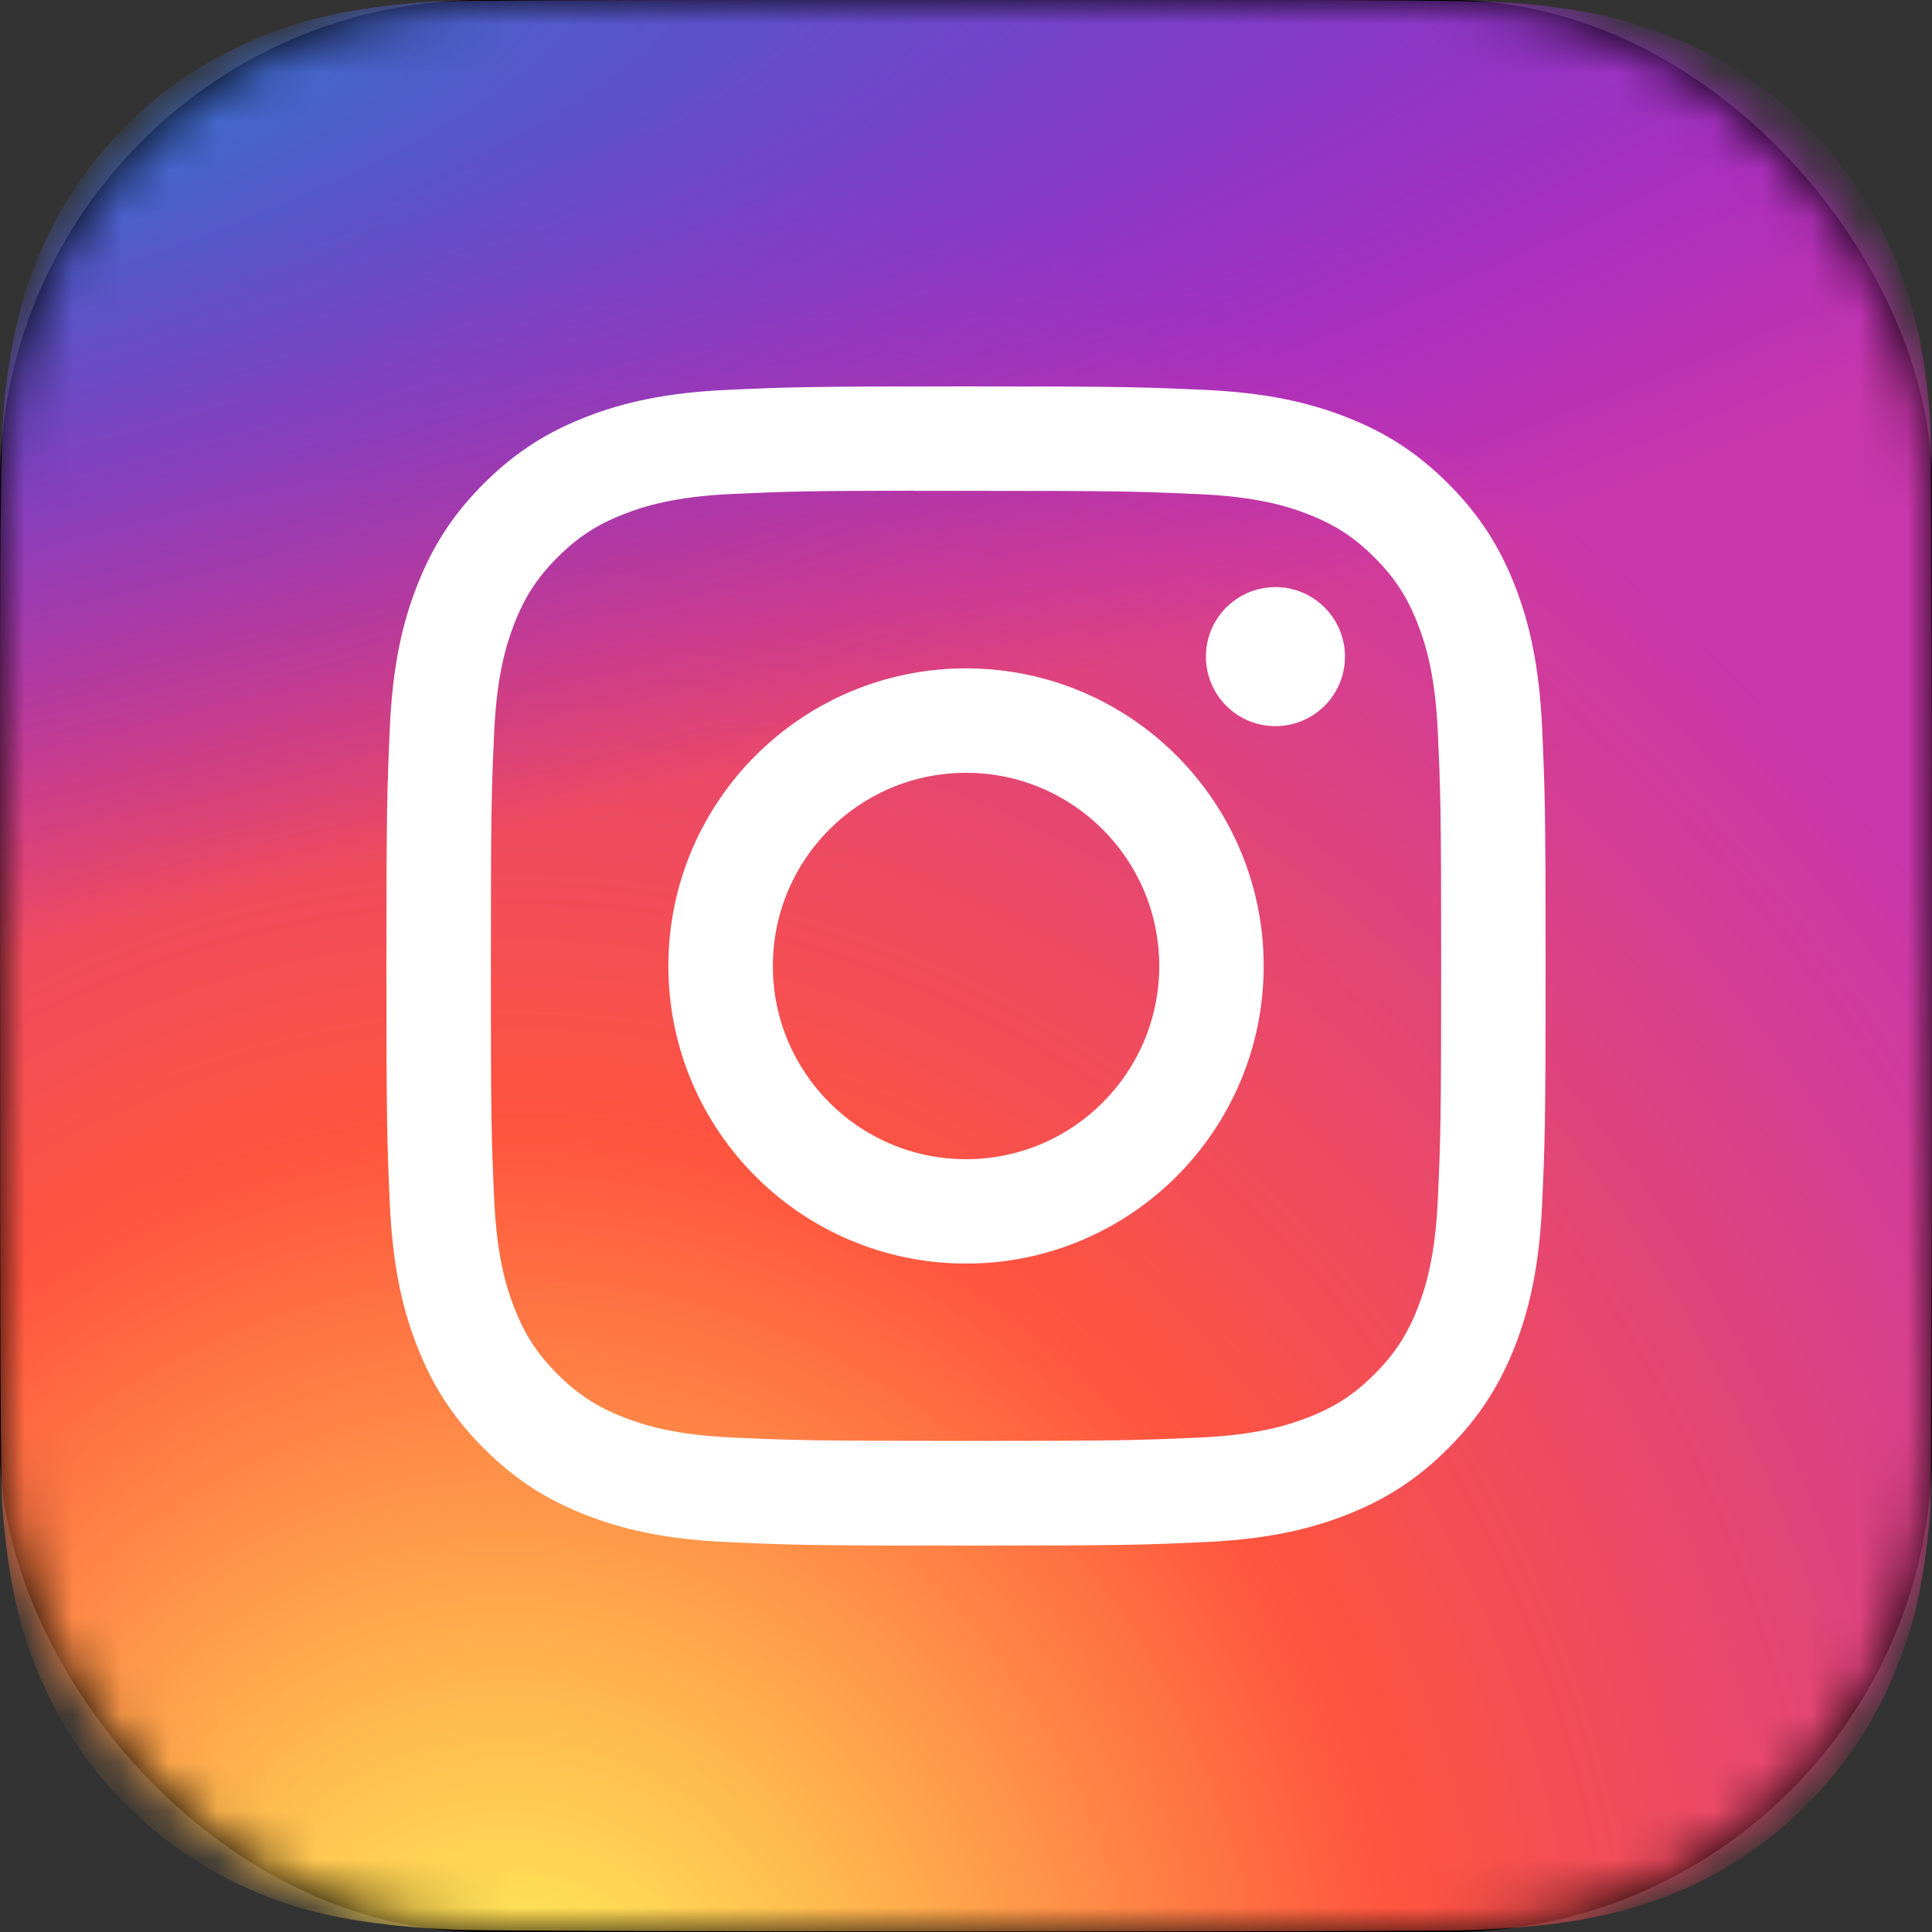 <svg
        width="44"
        height="44"
        viewBox="0 0 40 40"
        fill="none"
        xmlns="http://www.w3.org/2000/svg">
        <rect x="0" y="0" width="40" height="40" fill="#333333" stroke="none"/>
        <rect width="40" height="40" rx="10" fill="black"></rect>
        <rect
          x="0.5"
          y="0.5"
          width="39"
          height="39"
          rx="9.5"
          stroke="black"
          stroke-opacity="0.08"></rect>
        <mask
          id="mask0_920_2754"
          maskUnits="userSpaceOnUse"
          x="0"
          y="0"
          width="40"
          height="40"
          style="mask-type: alpha;">
          <rect width="40" height="40" rx="10" fill="black"></rect>
          <rect
            x="0.5"
            y="0.5"
            width="39"
            height="39"
            rx="9.5"
            stroke="black"
            stroke-opacity="0.08"></rect>
        </mask>
        <g mask="url(#mask0_920_2754)">
          <path
            d="M20.007 0C11.657 0 9.215 0.009 8.74 0.048C7.027 0.19 5.96 0.46 4.799 1.039C3.903 1.483 3.197 1.998 2.501 2.721C1.232 4.038 0.463 5.659 0.184 7.585C0.049 8.52 0.009 8.711 0.001 13.488C-0.002 15.08 0.001 17.176 0.001 19.987C0.001 28.33 0.011 30.769 0.051 31.243C0.189 32.911 0.451 33.96 1.004 35.107C2.063 37.304 4.084 38.953 6.465 39.568C7.289 39.78 8.2 39.897 9.369 39.952C9.864 39.974 14.912 39.989 19.964 39.989C25.015 39.989 30.067 39.983 30.55 39.959C31.903 39.895 32.689 39.789 33.558 39.565C34.739 39.262 35.839 38.705 36.782 37.933C37.725 37.161 38.489 36.192 39.019 35.095C39.562 33.975 39.837 32.886 39.962 31.306C39.989 30.961 40 25.468 40 19.982C40 14.495 39.988 9.011 39.961 8.667C39.835 7.061 39.559 5.981 38.999 4.84C38.539 3.905 38.028 3.208 37.287 2.494C35.964 1.231 34.346 0.461 32.417 0.183C31.483 0.048 31.297 0.008 26.516 0H20.007Z"
            fill="url(#paint0_radial_920_2754)"></path>
          <path
            d="M20.007 0C11.657 0 9.215 0.009 8.74 0.048C7.027 0.19 5.96 0.46 4.799 1.039C3.903 1.483 3.197 1.998 2.501 2.721C1.232 4.038 0.463 5.659 0.184 7.585C0.049 8.52 0.009 8.711 0.001 13.488C-0.002 15.08 0.001 17.176 0.001 19.987C0.001 28.33 0.011 30.769 0.051 31.243C0.189 32.911 0.451 33.96 1.004 35.107C2.063 37.304 4.084 38.953 6.465 39.568C7.289 39.78 8.2 39.897 9.369 39.952C9.864 39.974 14.912 39.989 19.964 39.989C25.015 39.989 30.067 39.983 30.55 39.959C31.903 39.895 32.689 39.789 33.558 39.565C34.739 39.262 35.839 38.705 36.782 37.933C37.725 37.161 38.489 36.192 39.019 35.095C39.562 33.975 39.837 32.886 39.962 31.306C39.989 30.961 40 25.468 40 19.982C40 14.495 39.988 9.011 39.961 8.667C39.835 7.061 39.559 5.981 38.999 4.84C38.539 3.905 38.028 3.208 37.287 2.494C35.964 1.231 34.346 0.461 32.417 0.183C31.483 0.048 31.297 0.008 26.516 0H20.007Z"
            fill="url(#paint1_radial_920_2754)"></path>
        </g>
        <path
          d="M20.001 8C16.742 8 16.333 8.014 15.053 8.072C13.775 8.131 12.903 8.333 12.14 8.63C11.351 8.937 10.681 9.347 10.014 10.014C9.347 10.681 8.937 11.35 8.63 12.139C8.332 12.902 8.13 13.775 8.072 15.052C8.015 16.332 8 16.741 8 20C8 23.259 8.014 23.667 8.072 24.947C8.131 26.224 8.334 27.096 8.63 27.859C8.937 28.648 9.347 29.318 10.014 29.985C10.681 30.652 11.35 31.064 12.139 31.37C12.903 31.667 13.775 31.869 15.052 31.927C16.332 31.986 16.741 32 20 32C23.259 32 23.667 31.986 24.947 31.927C26.224 31.869 27.097 31.667 27.861 31.37C28.65 31.064 29.318 30.652 29.985 29.985C30.652 29.318 31.062 28.648 31.37 27.86C31.665 27.096 31.867 26.224 31.927 24.947C31.985 23.667 32 23.259 32 20C32 16.741 31.985 16.332 31.927 15.052C31.867 13.774 31.665 12.902 31.37 12.139C31.062 11.35 30.652 10.681 29.985 10.014C29.317 9.346 28.65 8.936 27.86 8.63C27.095 8.333 26.222 8.131 24.945 8.072C23.665 8.014 23.257 8 19.997 8H20.001ZM18.924 10.162C19.244 10.162 19.6 10.162 20.001 10.162C23.205 10.162 23.585 10.174 24.85 10.232C26.02 10.285 26.655 10.48 27.078 10.645C27.638 10.862 28.037 11.122 28.457 11.542C28.877 11.962 29.137 12.362 29.355 12.922C29.519 13.345 29.715 13.98 29.768 15.15C29.826 16.415 29.838 16.795 29.838 19.997C29.838 23.2 29.826 23.58 29.768 24.845C29.715 26.015 29.519 26.65 29.355 27.072C29.137 27.632 28.877 28.031 28.457 28.451C28.037 28.871 27.638 29.131 27.078 29.348C26.655 29.513 26.02 29.708 24.85 29.762C23.585 29.819 23.205 29.832 20.001 29.832C16.797 29.832 16.417 29.819 15.152 29.762C13.982 29.708 13.347 29.512 12.924 29.348C12.364 29.131 11.963 28.87 11.543 28.451C11.123 28.03 10.864 27.631 10.646 27.071C10.481 26.649 10.286 26.014 10.232 24.844C10.175 23.579 10.163 23.199 10.163 19.994C10.163 16.79 10.175 16.412 10.232 15.147C10.286 13.977 10.481 13.342 10.646 12.919C10.863 12.359 11.123 11.959 11.543 11.539C11.963 11.119 12.364 10.859 12.924 10.641C13.347 10.476 13.982 10.281 15.152 10.227C16.259 10.177 16.688 10.162 18.924 10.159V10.162ZM26.406 12.155C26.122 12.155 25.843 12.239 25.606 12.398C25.369 12.556 25.185 12.781 25.076 13.044C24.967 13.307 24.939 13.597 24.994 13.876C25.05 14.155 25.187 14.412 25.388 14.613C25.59 14.815 25.846 14.952 26.126 15.007C26.405 15.063 26.695 15.034 26.958 14.925C27.221 14.816 27.446 14.632 27.604 14.395C27.762 14.158 27.847 13.879 27.846 13.595C27.846 12.8 27.201 12.155 26.406 12.155V12.155ZM20.001 13.838C16.598 13.838 13.838 16.597 13.838 20C13.838 23.403 16.598 26.161 20.001 26.161C23.404 26.161 26.163 23.403 26.163 20C26.163 16.597 23.404 13.838 20.001 13.838H20.001ZM20.001 16C22.21 16 24.001 17.791 24.001 20C24.001 22.209 22.21 24 20.001 24C17.792 24 16.001 22.209 16.001 20C16.001 17.791 17.792 16 20.001 16Z"
          fill="white"></path>
        <defs>
          <radialGradient
            id="paint0_radial_920_2754"
            cx="0"
            cy="0"
            r="1"
            gradientUnits="userSpaceOnUse"
            gradientTransform="translate(10.625 43.069) rotate(-90) scale(39.632 36.871)">
            <stop stop-color="#FFDD55"></stop>
            <stop offset="0.1" stop-color="#FFDD55"></stop>
            <stop offset="0.5" stop-color="#FF543E"></stop>
            <stop offset="1" stop-color="#C837AB"></stop>
          </radialGradient>
          <radialGradient
            id="paint1_radial_920_2754"
            cx="0"
            cy="0"
            r="1"
            gradientUnits="userSpaceOnUse"
            gradientTransform="translate(-6.7 2.881) rotate(78.678) scale(17.716 73.044)">
            <stop stop-color="#3771C8"></stop>
            <stop offset="0.128" stop-color="#3771C8"></stop>
            <stop offset="1" stop-color="#6600FF" stop-opacity="0"></stop>
          </radialGradient>
        </defs>
      </svg>
